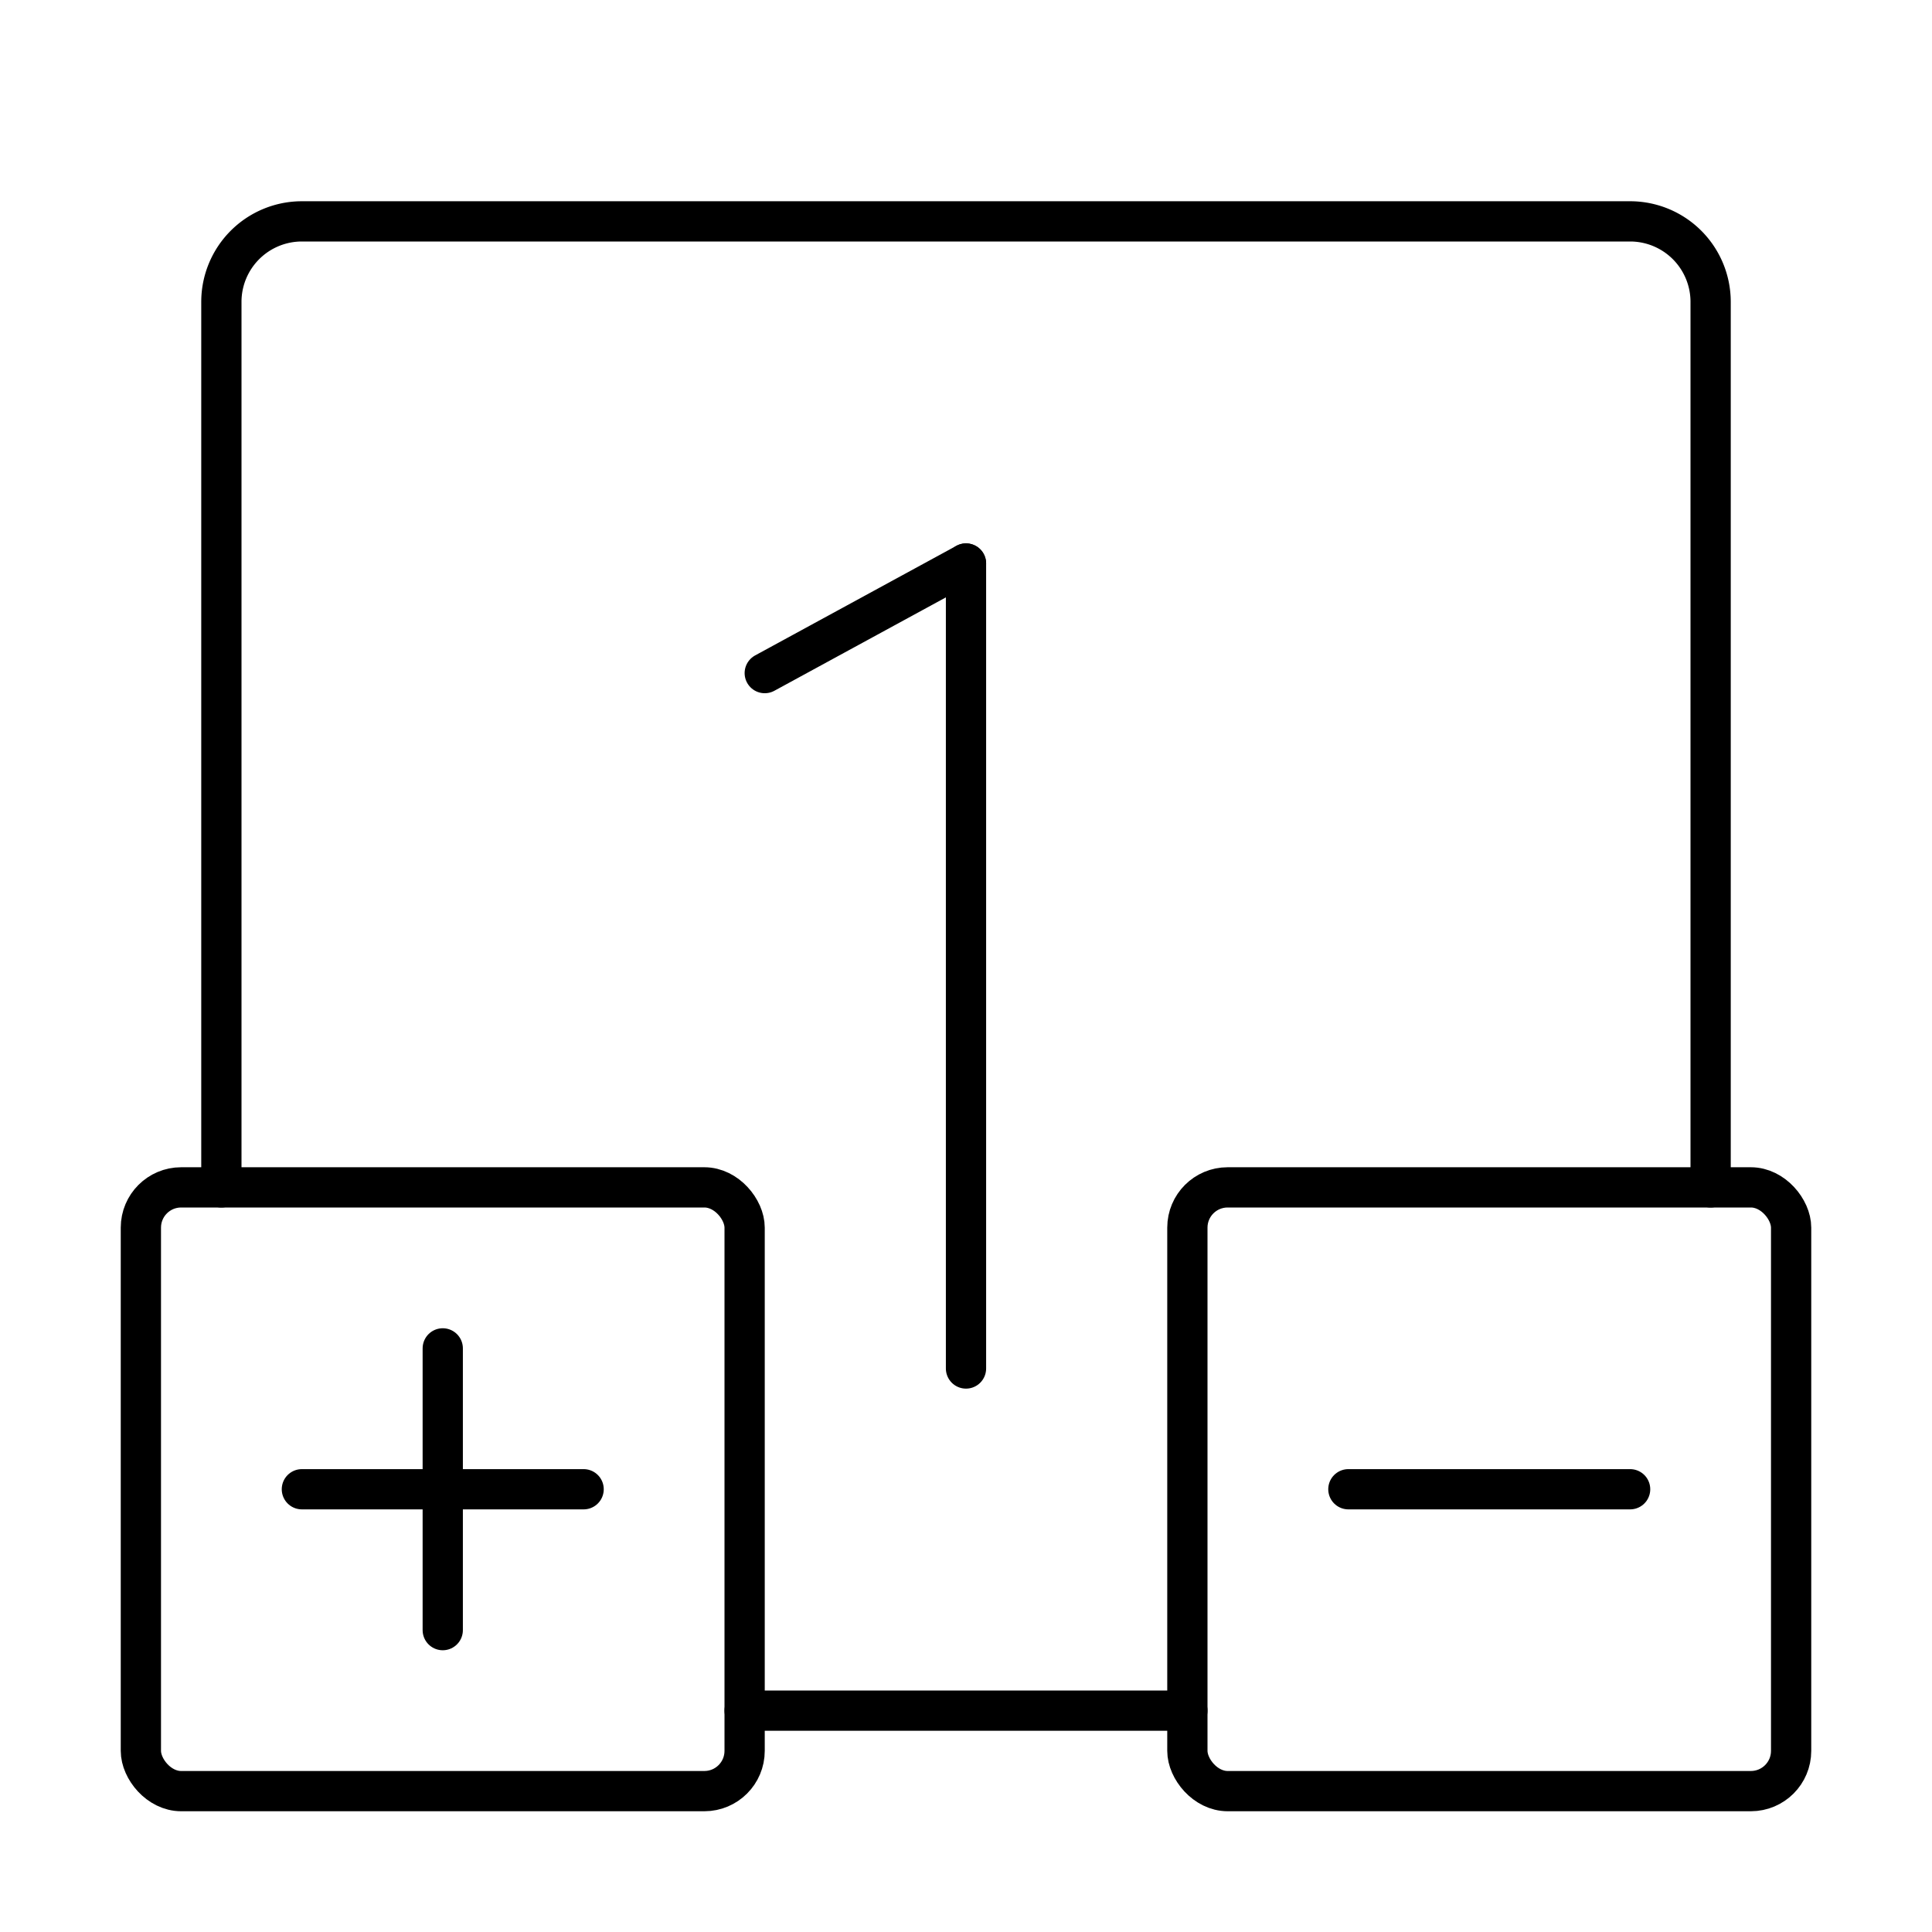 <?xml version="1.0" encoding="utf-8"?><!-- Uploaded to: SVG Repo, www.svgrepo.com, Generator: SVG Repo Mixer Tools -->
<svg width="800px" height="800px" viewBox="0 0 48 48" xmlns="http://www.w3.org/2000/svg"><defs><style>.a,.b{fill:none;stroke:#000000;stroke-linecap:round;stroke-linejoin:round;}</style></defs><path class="a" d="M42.5,29.5V7.5a2,2,0,0,0-2-2H7.5a2,2,0,0,0-2,2h0v22"/><line class="b" x1="19" y1="16.723" x2="24" y2="14"/><line class="b" x1="24" y1="14" x2="24" y2="34"/><line class="b" x1="33.5" y1="37" x2="40.5" y2="37"/><line class="b" x1="7.5" y1="37" x2="14.5" y2="37"/><line class="b" x1="11" y1="33.5" x2="11" y2="40.5"/><rect class="a" x="3.5" y="29.5" width="15" height="15" rx="1"/><rect class="a" x="29.5" y="29.5" width="15" height="15" rx="1"/><line class="b" x1="29.5" y1="42.5" x2="18.5" y2="42.5"/></svg>